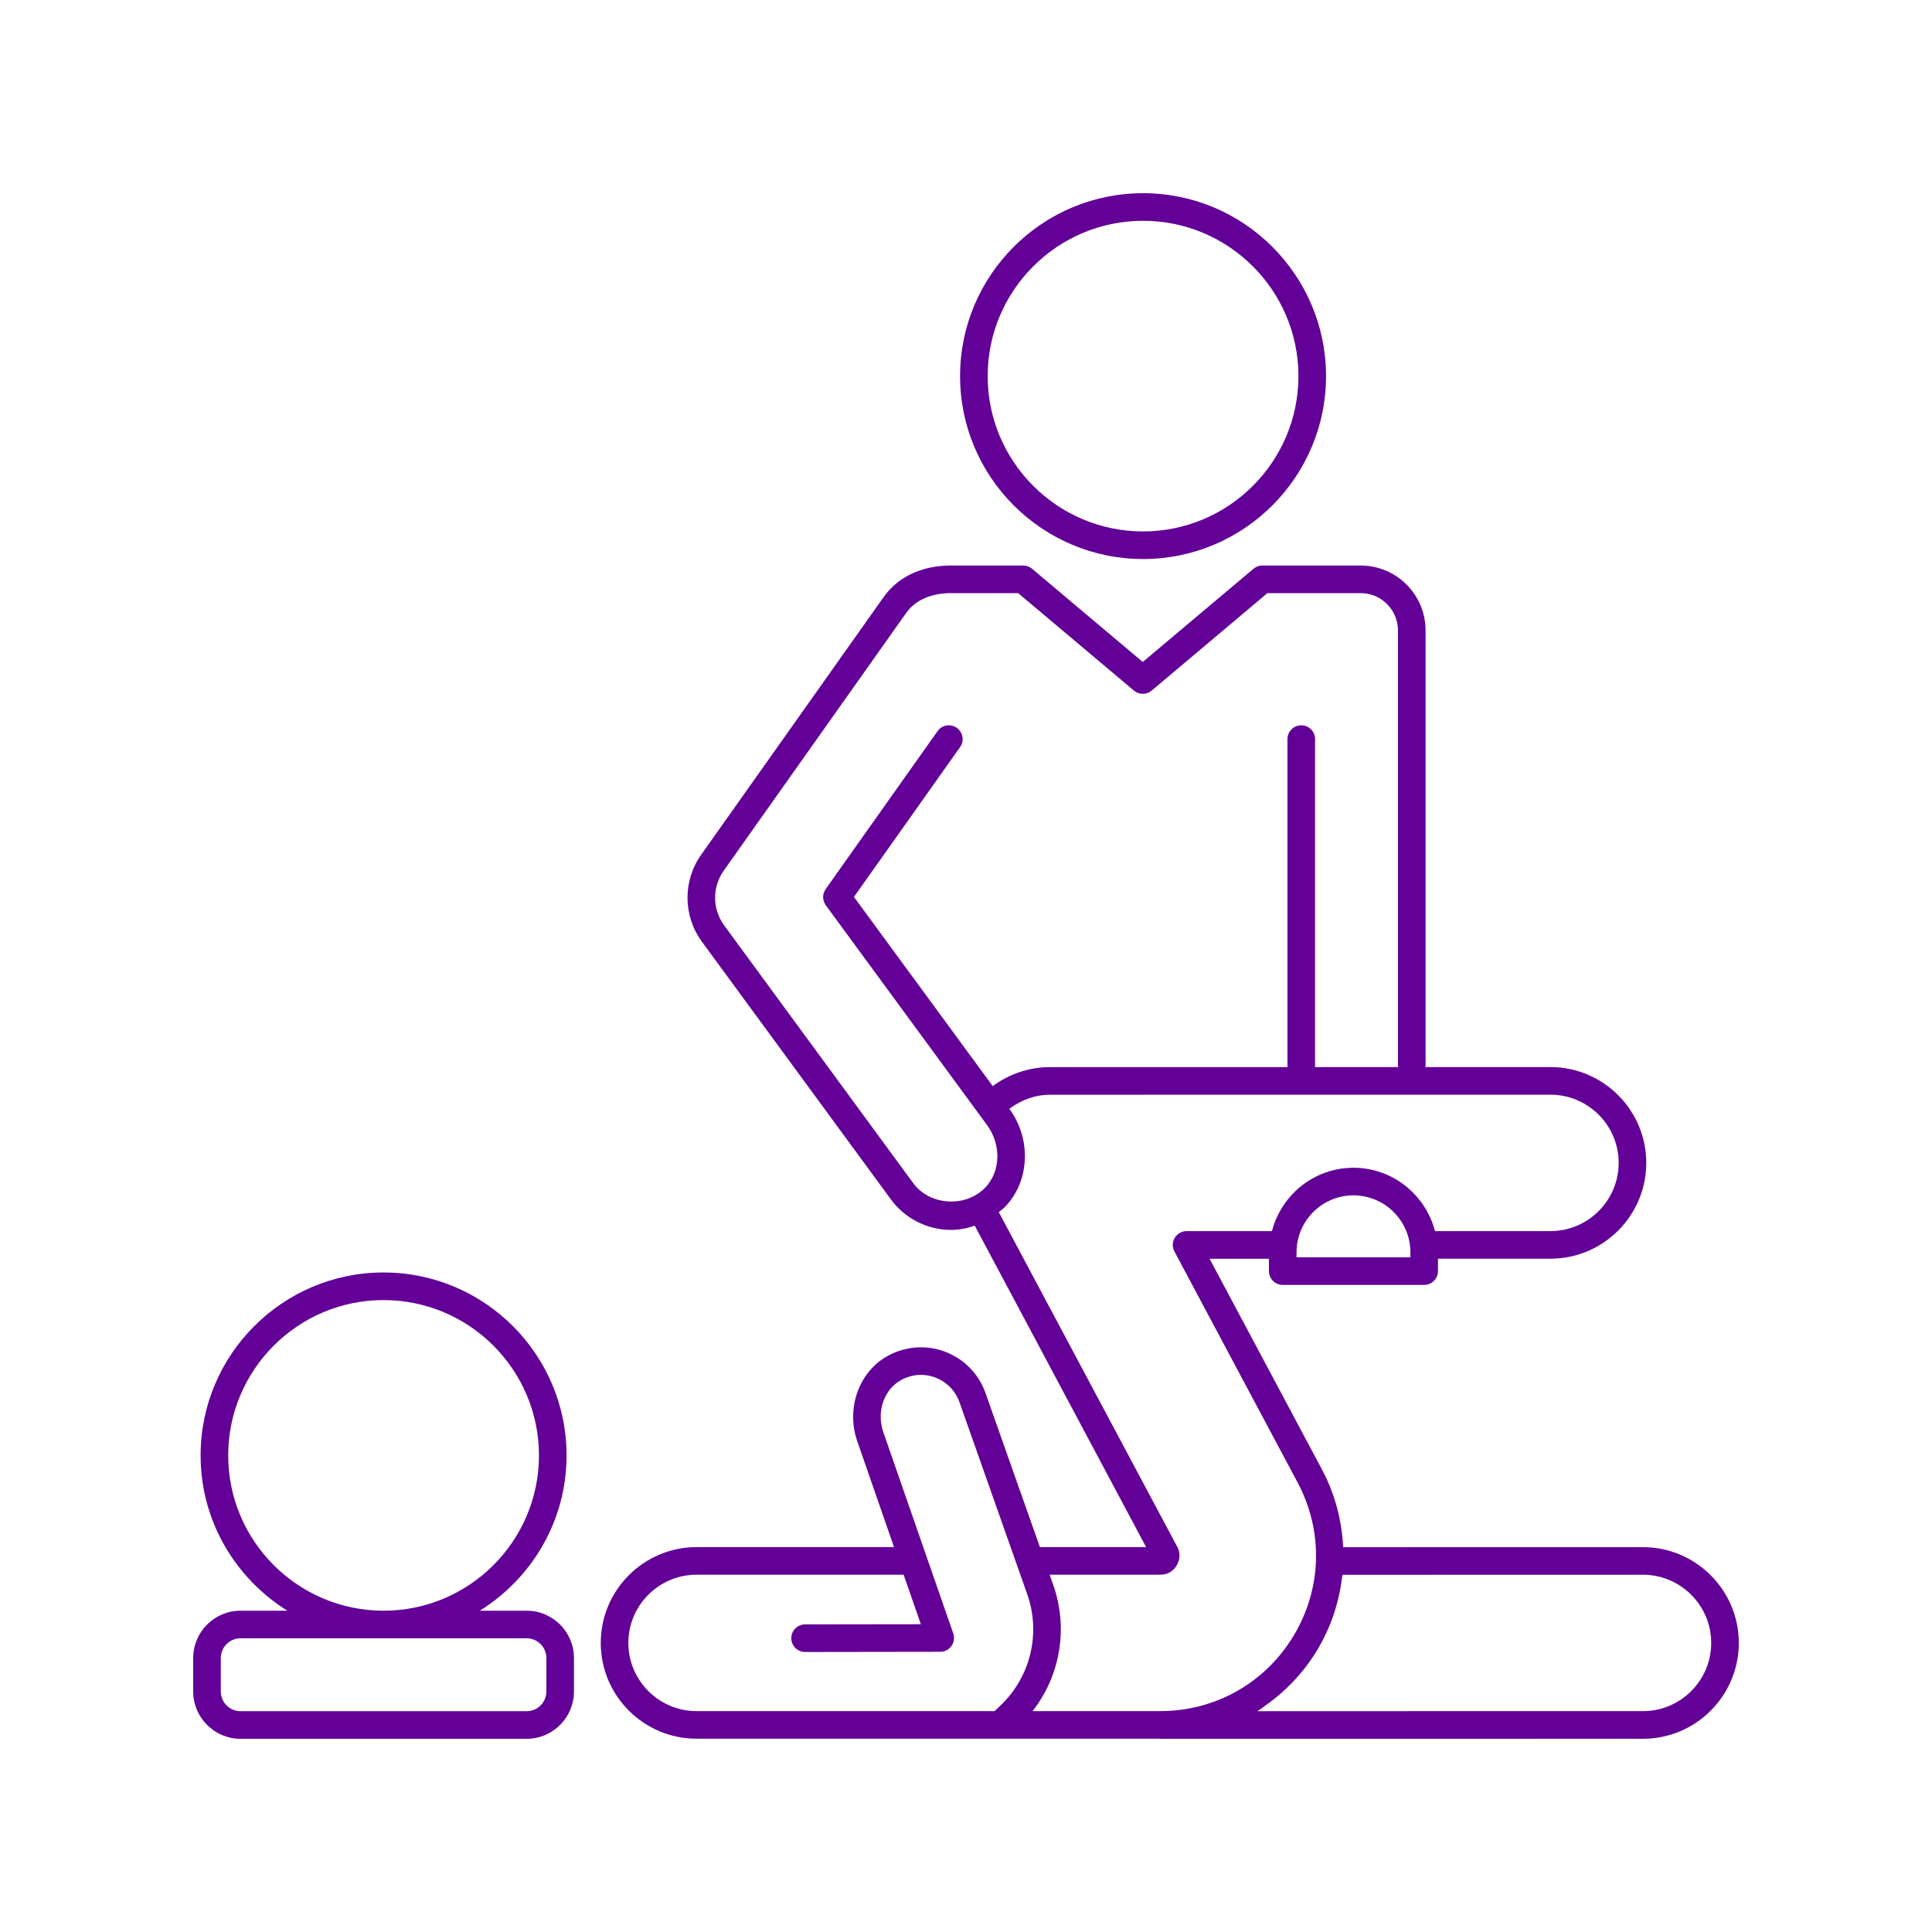 <svg width="60" height="60" viewBox="0 0 60 60" fill="none" xmlns="http://www.w3.org/2000/svg">
<path d="M35.499 17.361C38.632 17.361 41.181 14.813 41.181 11.681C41.181 8.548 38.632 6 35.499 6C32.365 6 29.816 8.548 29.816 11.681C29.816 14.813 32.365 17.361 35.499 17.361ZM35.499 6.857C38.159 6.857 40.324 9.021 40.324 11.681C40.324 14.34 38.159 16.504 35.499 16.504C32.838 16.504 30.673 14.34 30.673 11.681C30.673 9.021 32.838 6.857 35.499 6.857Z" fill="#620097"/>
<path d="M16.355 50.022H14.899C16.514 49.019 17.595 47.235 17.595 45.199C17.595 42.067 15.046 39.518 11.912 39.518C8.779 39.518 6.23 42.067 6.23 45.199C6.23 47.235 7.311 49.019 8.925 50.022H7.469C6.659 50.022 6 50.681 6 51.492V52.531C6 53.341 6.659 54 7.469 54H16.355C17.166 54 17.825 53.341 17.825 52.531V51.492C17.825 50.681 17.166 50.022 16.355 50.022ZM7.087 45.199C7.087 42.539 9.251 40.375 11.912 40.375C14.573 40.375 16.738 42.539 16.738 45.199C16.738 47.859 14.573 50.022 11.912 50.022C9.251 50.022 7.087 47.859 7.087 45.199ZM16.968 52.531C16.968 52.868 16.693 53.143 16.355 53.143H7.469C7.132 53.143 6.857 52.868 6.857 52.531V51.492C6.857 51.154 7.132 50.879 7.469 50.879H16.355C16.693 50.879 16.968 51.154 16.968 51.492V52.531Z" fill="#620097"/>
<path d="M51.024 48.048L41.712 48.049C41.672 47.222 41.461 46.4 41.054 45.635L37.564 39.091H39.408V39.475C39.408 39.712 39.6 39.904 39.837 39.904H44.23C44.466 39.904 44.658 39.712 44.658 39.475V39.09L48.149 39.09C49.791 39.09 51.126 37.755 51.126 36.114C51.126 34.474 49.791 33.139 48.149 33.139L44.264 33.14C44.266 33.127 44.272 33.116 44.272 33.103V19.577C44.272 18.467 43.368 17.563 42.257 17.563H39.204C39.103 17.563 39.005 17.599 38.928 17.664L35.49 20.558L32.052 17.664C31.975 17.599 31.877 17.563 31.776 17.563H29.457C28.59 17.583 27.876 17.93 27.444 18.54L21.777 26.542C21.201 27.356 21.21 28.444 21.8 29.248L27.669 37.25C28.103 37.842 28.801 38.196 29.538 38.196C29.792 38.196 30.037 38.145 30.272 38.065L35.594 48.047H32.295L30.609 43.271C30.404 42.68 29.952 42.212 29.368 41.985C28.785 41.76 28.134 41.801 27.578 42.104C26.678 42.592 26.267 43.733 26.623 44.758L27.765 48.047H21.633C19.992 48.047 18.657 49.382 18.657 51.022C18.657 52.663 19.992 53.997 21.633 53.997H36.03V54L51.024 53.999C52.665 53.999 54 52.664 54 51.023C54 49.383 52.665 48.048 51.024 48.048ZM43.801 38.891V39.047H40.265V38.891C40.265 37.916 41.059 37.123 42.033 37.123C43.008 37.123 43.801 37.916 43.801 38.891ZM40.841 30.984V22.954C40.841 22.717 40.649 22.525 40.412 22.525C40.175 22.525 39.983 22.717 39.983 22.954V33.103C39.983 33.116 39.99 33.127 39.991 33.14L32.605 33.141C31.959 33.141 31.337 33.355 30.83 33.73L26.52 27.855L29.816 23.202C29.817 23.201 29.817 23.201 29.817 23.201C29.953 23.008 29.907 22.741 29.714 22.604C29.521 22.468 29.254 22.513 29.117 22.706L25.642 27.612C25.536 27.763 25.538 27.965 25.646 28.114L30.655 34.942C31.103 35.553 31.077 36.389 30.593 36.886C29.98 37.518 28.867 37.436 28.36 36.743L22.491 28.741C22.119 28.235 22.114 27.55 22.477 27.037L28.143 19.035C28.509 18.518 29.135 18.428 29.466 18.42H31.62L35.214 21.446C35.374 21.581 35.606 21.581 35.767 21.446L39.36 18.42H42.257C42.895 18.42 43.415 18.939 43.415 19.577V33.103C43.415 33.116 43.421 33.127 43.422 33.14H40.833C40.834 33.127 40.841 33.116 40.841 33.103V30.984ZM36.033 48.904C36.31 48.904 36.463 48.748 36.543 48.615C36.621 48.483 36.688 48.274 36.557 48.031L31.018 37.644C31.082 37.591 31.15 37.544 31.208 37.484C31.98 36.69 32.039 35.38 31.347 34.435L31.346 34.434C31.708 34.165 32.143 33.998 32.605 33.998L48.149 33.996C49.318 33.996 50.269 34.946 50.269 36.114C50.269 37.283 49.318 38.233 48.149 38.233L44.565 38.233C44.27 37.105 43.252 36.266 42.033 36.266C40.814 36.266 39.795 37.105 39.501 38.234L36.85 38.234C36.699 38.234 36.56 38.313 36.483 38.442C36.405 38.571 36.401 38.731 36.472 38.864L40.297 46.038C41.103 47.55 41.058 49.328 40.176 50.796C39.295 52.264 37.746 53.14 36.033 53.14H32.067C32.927 52.042 33.183 50.565 32.71 49.224L32.597 48.904H36.033ZM19.514 51.022C19.514 49.854 20.464 48.904 21.633 48.904H28.063L28.598 50.442L25.002 50.447C24.766 50.447 24.574 50.64 24.574 50.876C24.575 51.113 24.766 51.304 25.003 51.304H25.003L29.2 51.298C29.339 51.298 29.469 51.231 29.549 51.118C29.63 51.005 29.65 50.86 29.605 50.729L27.432 44.477C27.213 43.844 27.451 43.148 27.987 42.857C28.326 42.673 28.707 42.648 29.058 42.785C29.407 42.92 29.677 43.199 29.8 43.554L31.902 49.51C32.331 50.726 32.003 52.084 31.066 52.971L30.887 53.14H21.633C20.464 53.14 19.514 52.19 19.514 51.022ZM51.024 53.141L39.049 53.142C39.143 53.083 39.231 53.016 39.321 52.95H39.321C39.95 52.503 40.495 51.929 40.911 51.237C41.341 50.522 41.591 49.743 41.683 48.951L41.688 48.95C41.69 48.936 41.694 48.921 41.695 48.907L51.024 48.905C52.192 48.905 53.143 49.855 53.143 51.023C53.143 52.191 52.192 53.141 51.024 53.141Z" fill="#620097"/>
</svg>
